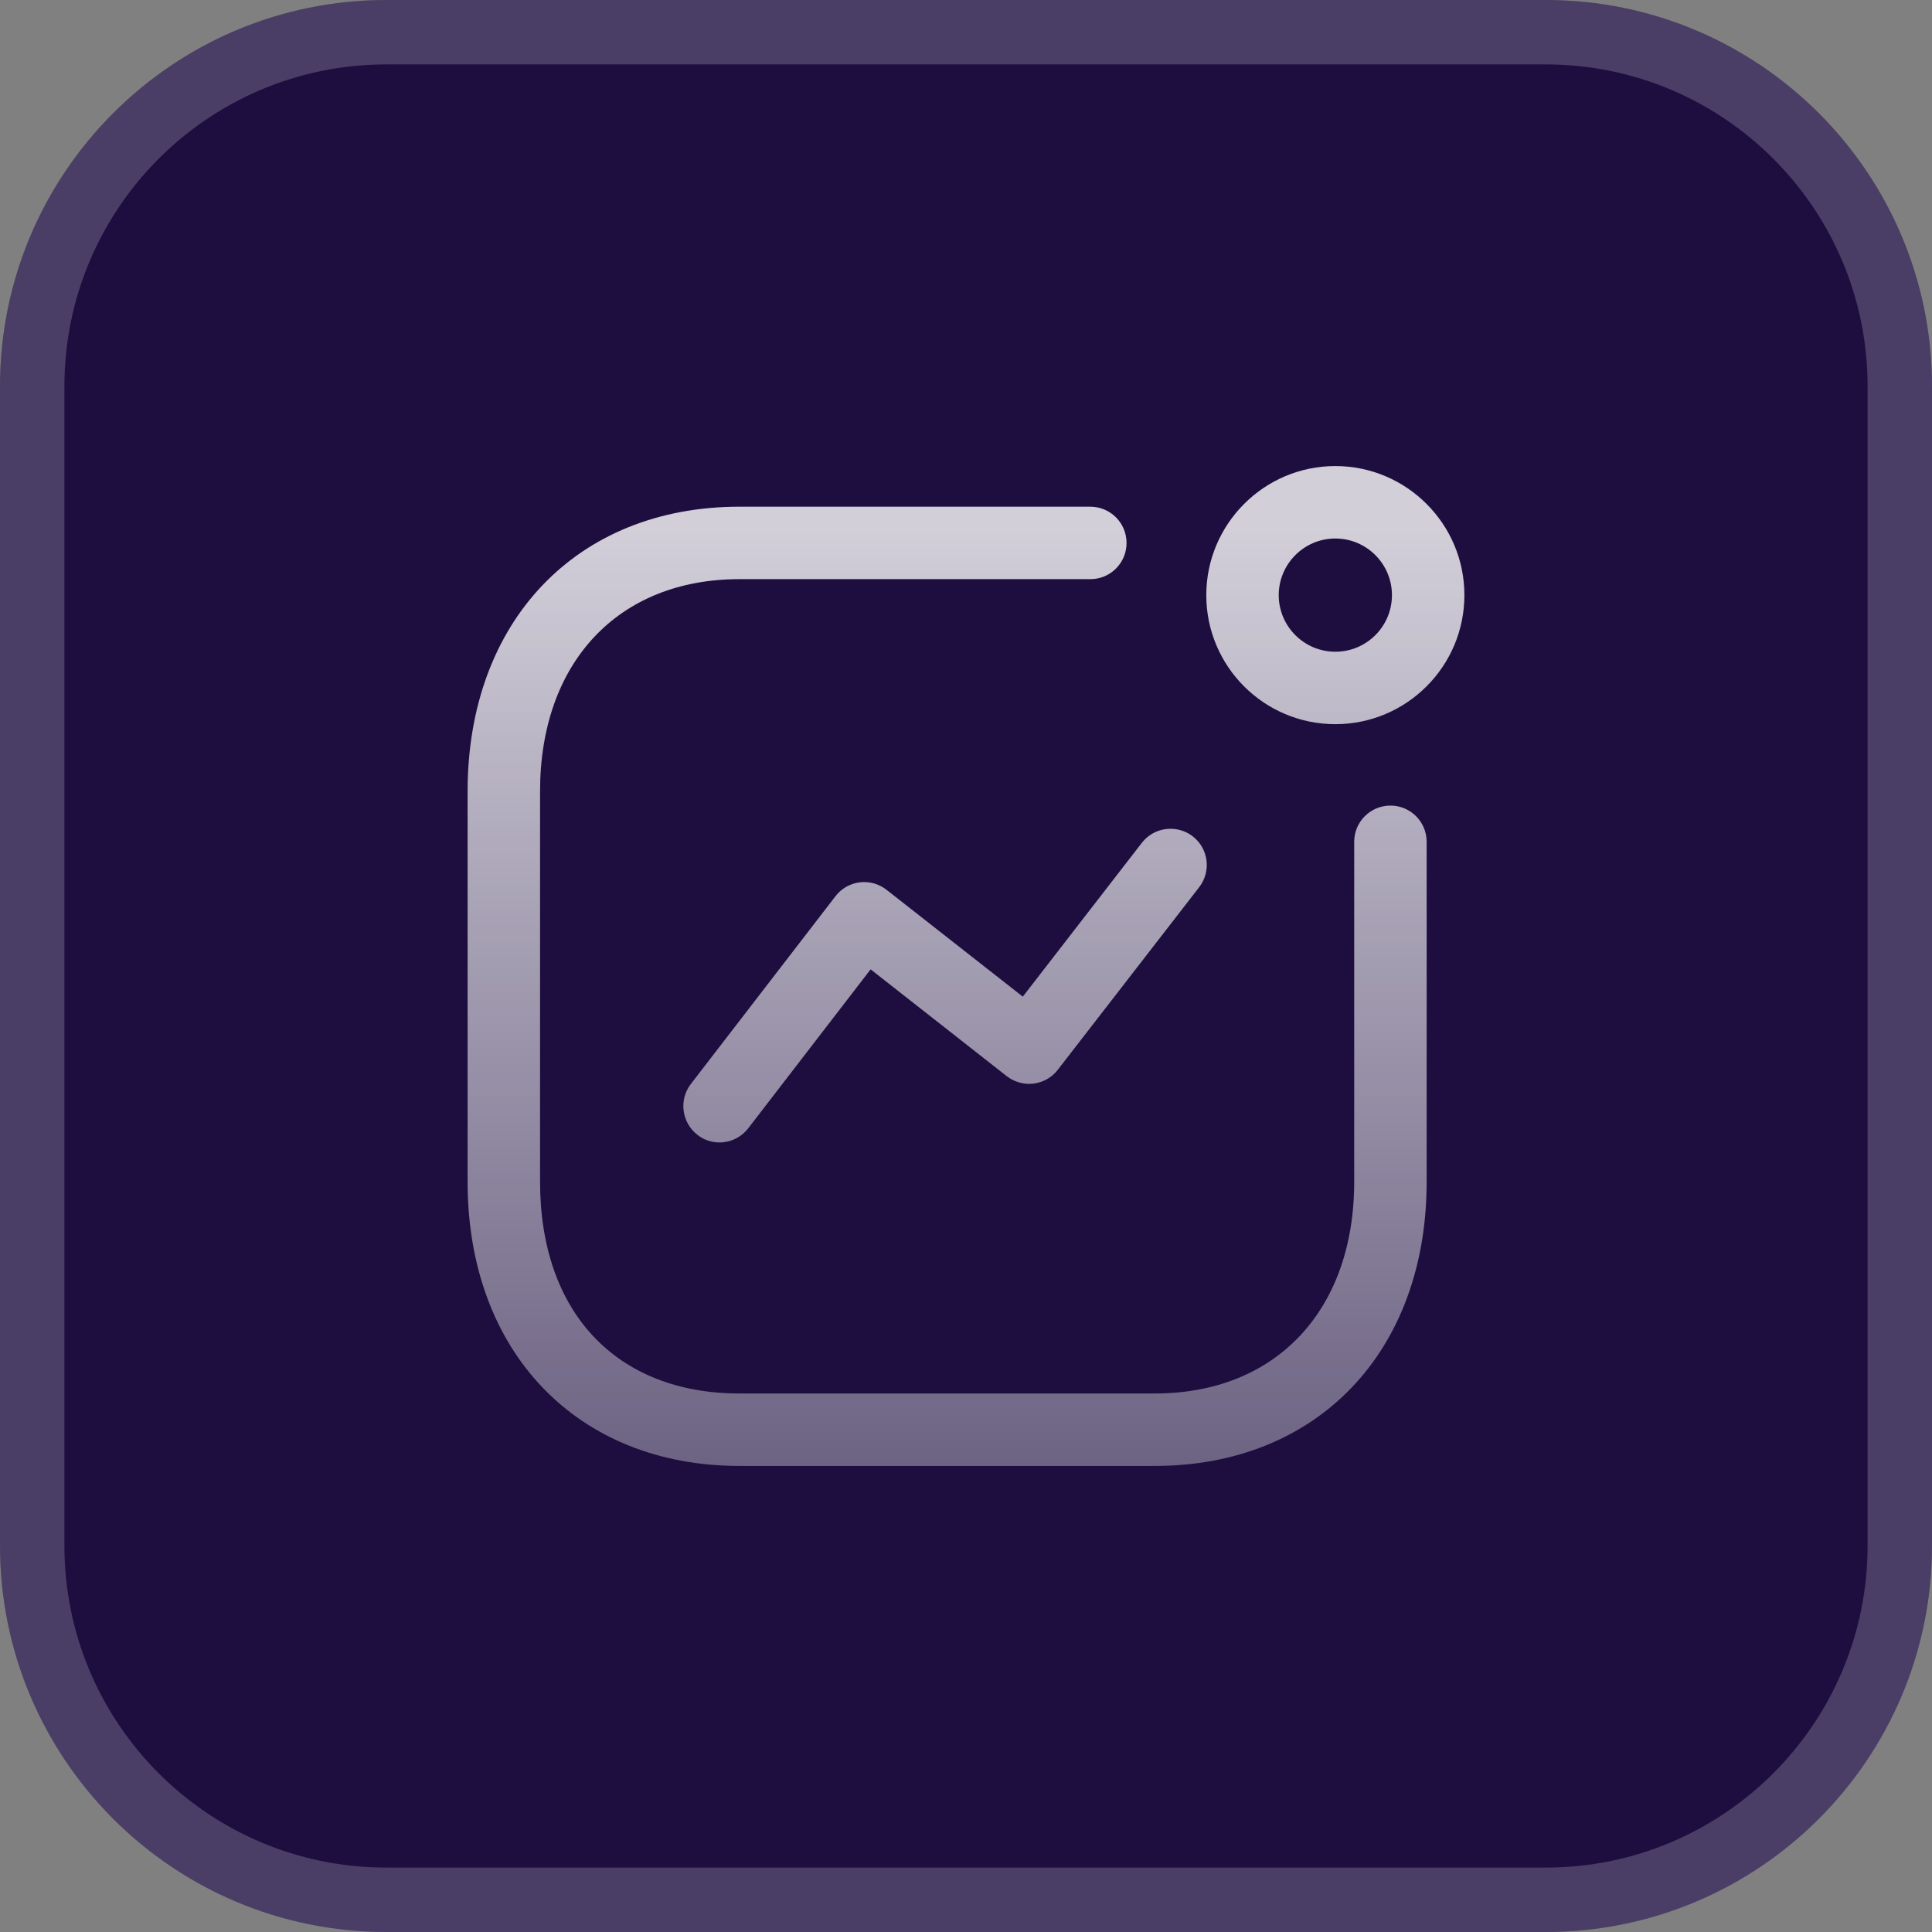 <svg width="30" height="30" viewBox="0 0 30 30" fill="none" xmlns="http://www.w3.org/2000/svg">
<rect x="0" y="0" width="30" height="30" fill="#808080" stroke="none"/>
<path d="M0 6C0 2.686 2.686 0 6 0H24C27.314 0 30 2.686 30 6V24C30 27.314 27.314 30 24 30H6C2.686 30 0 27.314 0 24V6Z" fill="#1E0E40"/>
<path d="M6 0.5H24C27.038 0.5 29.5 2.962 29.5 6V24C29.5 27.038 27.038 29.5 24 29.5H6C2.962 29.5 0.5 27.038 0.5 24V6C0.5 2.962 2.962 0.5 6 0.5Z" stroke="white" stroke-opacity="0.2"/>
<path d="M16.931 7.868C17.24 7.868 17.493 8.119 17.493 8.431C17.493 8.742 17.242 8.993 16.931 8.993H11.481C9.6 8.993 8.386 10.287 8.386 12.288V18.35C8.386 20.379 9.572 21.637 11.481 21.638H17.932C19.814 21.638 21.028 20.346 21.028 18.35V13.071C21.028 12.762 21.279 12.509 21.591 12.509C21.9 12.509 22.153 12.76 22.153 13.071V18.35C22.153 20.988 20.456 22.763 17.932 22.763H11.481C8.958 22.762 7.261 20.988 7.261 18.35V12.288C7.261 9.645 8.958 7.868 11.481 7.868H16.931ZM17.73 13.088C17.92 12.842 18.274 12.797 18.52 12.986C18.767 13.176 18.811 13.53 18.621 13.776L16.425 16.612C16.333 16.732 16.197 16.807 16.05 16.826C15.902 16.845 15.752 16.802 15.633 16.711L13.519 15.052L11.62 17.518C11.508 17.663 11.341 17.74 11.173 17.74C11.053 17.74 10.932 17.703 10.831 17.623C10.585 17.433 10.538 17.079 10.727 16.833L12.973 13.917C13.064 13.797 13.2 13.72 13.348 13.701C13.498 13.682 13.648 13.725 13.765 13.816L15.882 15.476L17.73 13.088ZM20.735 7.237C21.839 7.237 22.739 8.135 22.739 9.241C22.739 10.348 21.839 11.245 20.735 11.245C19.629 11.245 18.731 10.348 18.731 9.241C18.732 8.135 19.631 7.237 20.735 7.237ZM20.735 8.362C20.25 8.362 19.857 8.756 19.856 9.241C19.856 9.726 20.25 10.12 20.735 10.12C21.221 10.12 21.614 9.726 21.614 9.241C21.614 8.756 21.22 8.362 20.735 8.362Z" fill="url(#paint0_linear_5824_3243)"/>
<defs>
<linearGradient id="paint0_linear_5824_3243" x1="14.879" y1="8.215" x2="14.879" y2="24.4" gradientUnits="userSpaceOnUse">
<stop stop-color="white" stop-opacity="0.8"/>
<stop offset="1" stop-color="white" stop-opacity="0.3"/>
</linearGradient>
</defs>
</svg>
